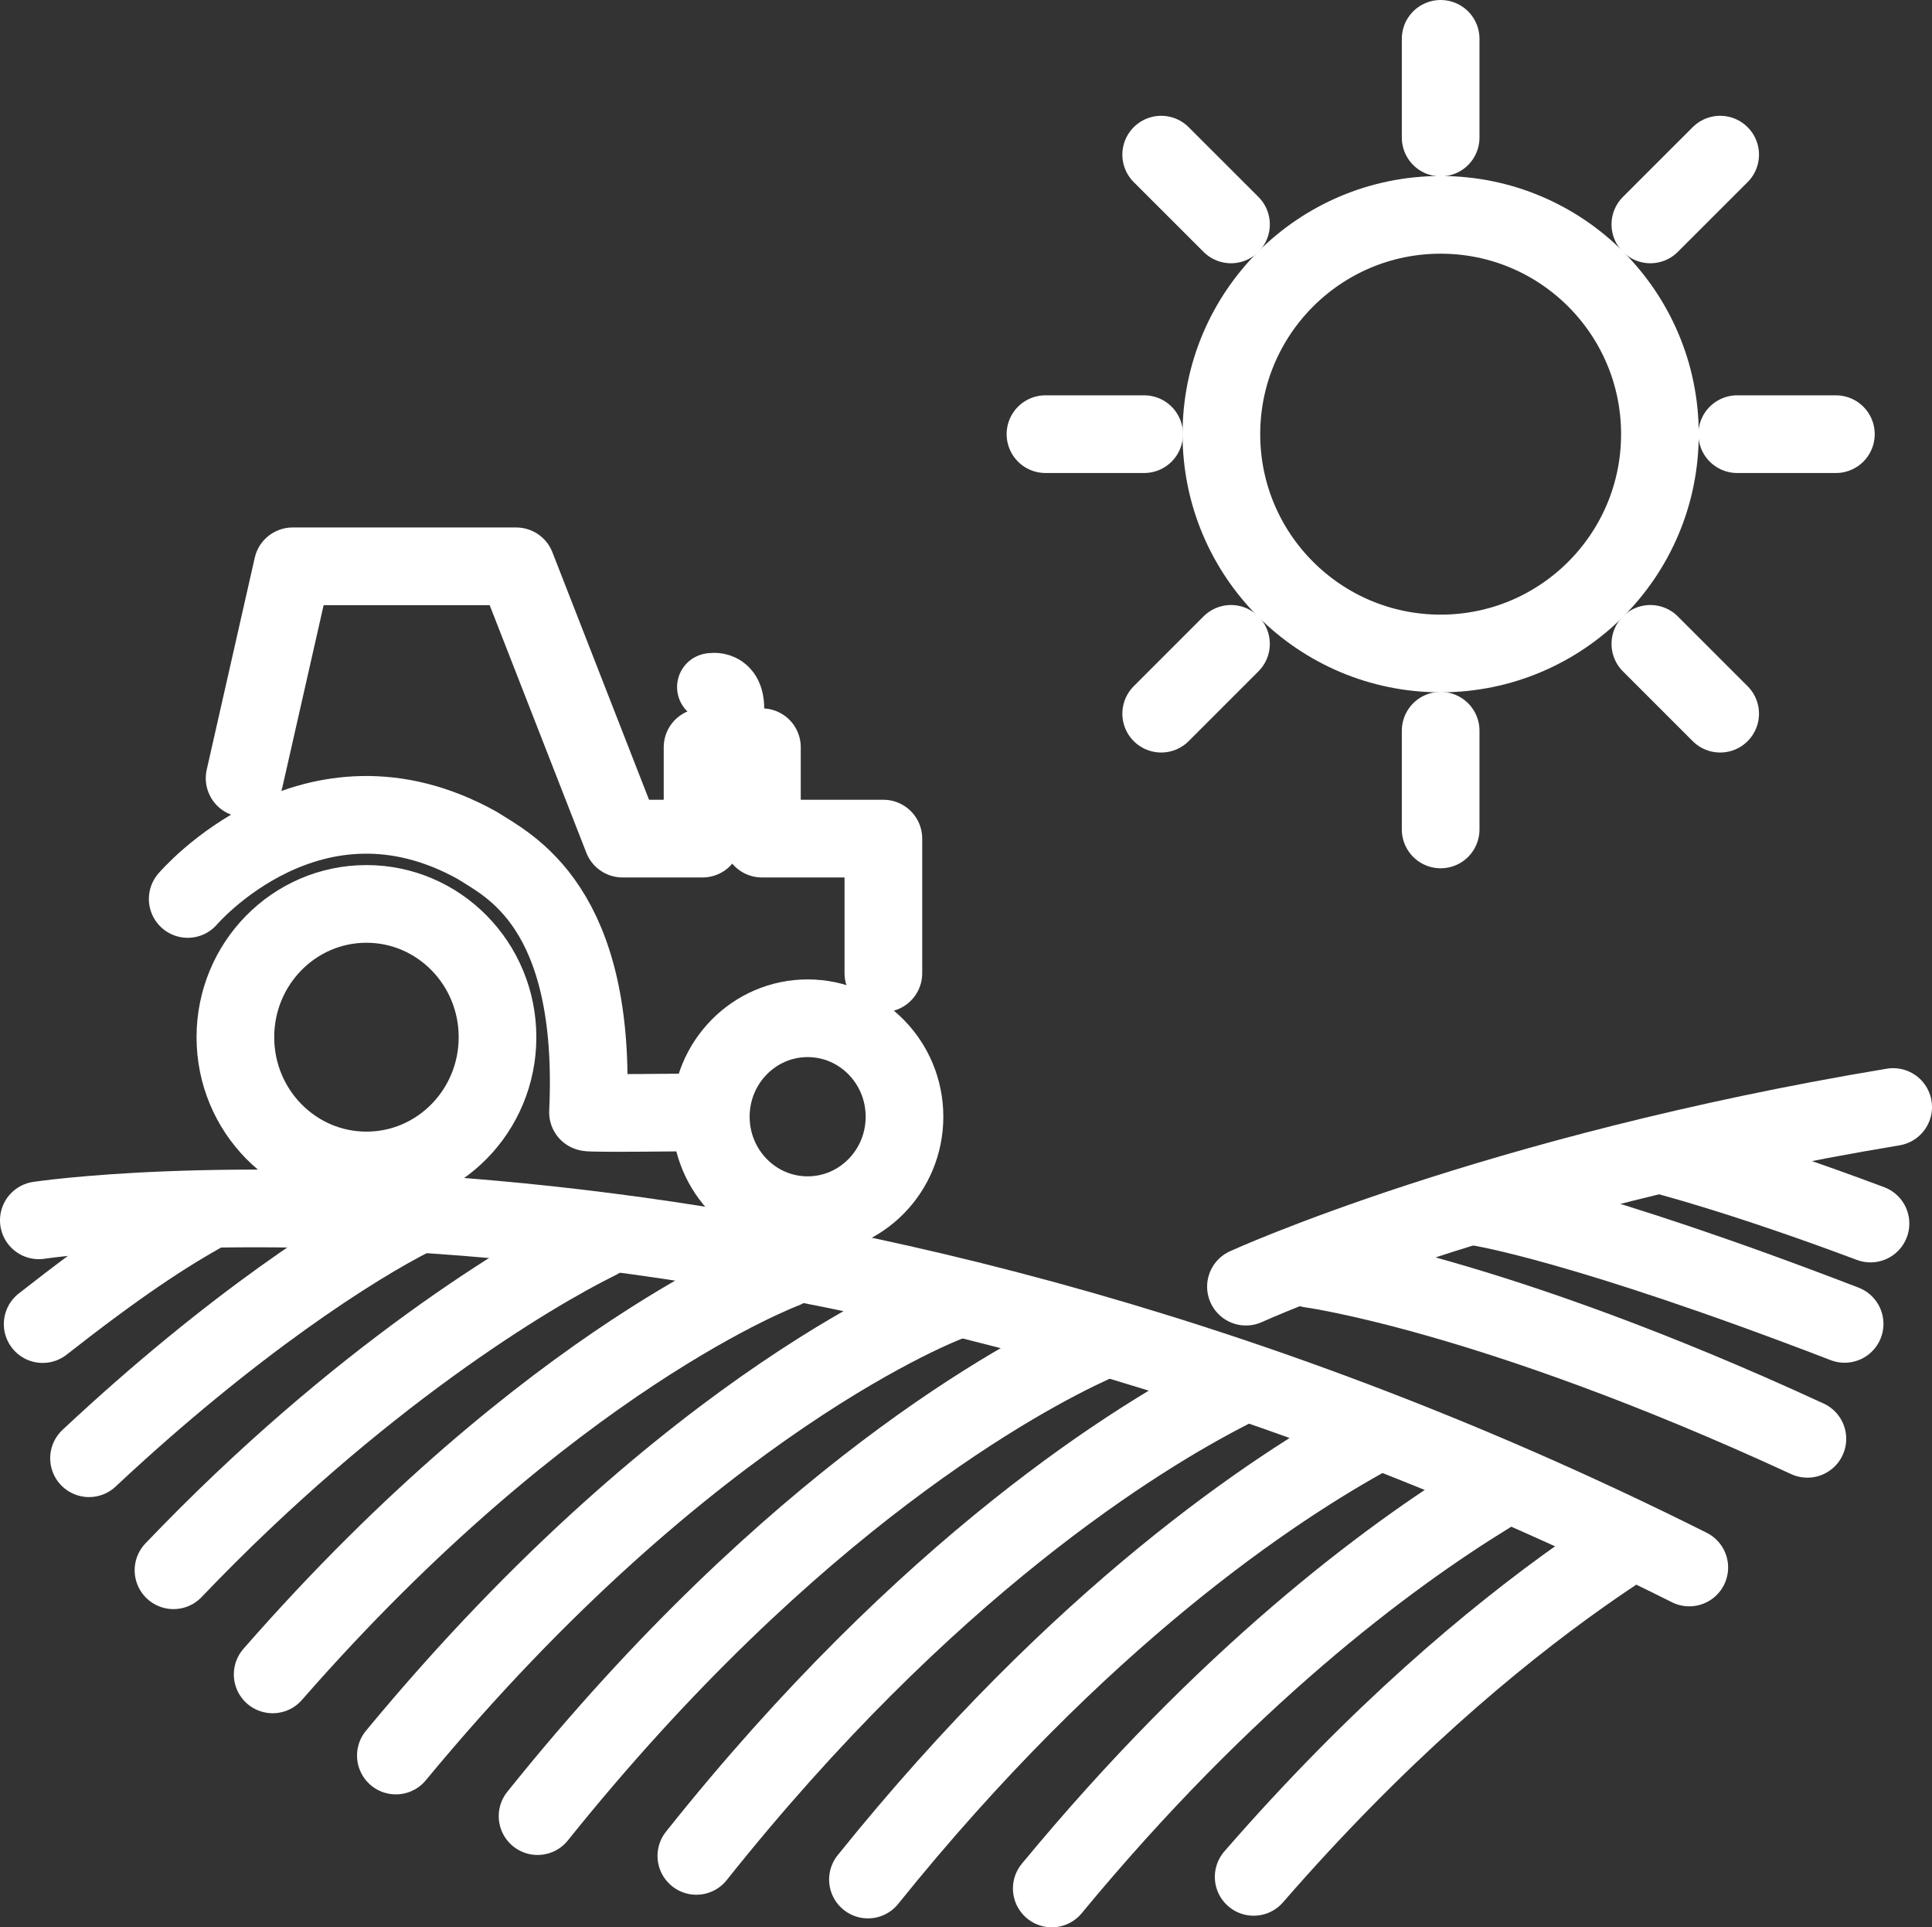 <?xml version="1.0" encoding="UTF-8"?>
<svg id="Layer_1" data-name="Layer 1" xmlns="http://www.w3.org/2000/svg" viewBox="0 0 398 396.94">
  <rect x="0" y="0" width="398" height="396.94" fill="#333333" stroke="none"/>
  <defs>
    <style>
      .cls-1 {
        fill: none;
        stroke-width: 16px;
      }

      .cls-1, .cls-2 {
        stroke: #fff;
        stroke-linecap: round;
        stroke-linejoin: round;
      }

      .cls-2 {
        fill: #fff;
        stroke-width: 14px;
      }
    </style>
  </defs>
  <path class="cls-1" d="M43.08,249.17c-9.01,4.91-19,11.55-34.29,23.54"/>
  <path class="cls-1" d="M85.33,250.42c-12.49,6.29-37.35,22.18-66.99,49.92"/>
  <path class="cls-1" d="M123.33,255.42c-14.07,6.92-49.51,28.13-87.59,67.99"/>
  <path class="cls-1" d="M161.56,261.44s-48.04,17.83-105.39,83.42"/>
  <path class="cls-1" d="M195.38,268.22s-52.84,19.61-113.83,93.35"/>
  <path class="cls-1" d="M224.93,276.84c-14.16,6.5-61.6,31.66-114.19,97.21"/>
  <path class="cls-1" d="M253.44,286.21c-18.68,9.52-62.3,36.15-109.99,96.03"/>
  <path class="cls-1" d="M282.96,295.26c-20.3,11.03-60.41,37.48-104.16,91.85"/>
  <path class="cls-1" d="M310.35,305.7c-1.15.68-2.34,1.39-3.57,2.15-21.18,12.99-54.24,37.69-90.11,81.1"/>
  <path class="cls-1" d="M335.7,317.72c-3.05,1.97-6.3,4.15-9.73,6.57-18.52,13.07-42.21,32.95-67.71,62.27"/>
  <path class="cls-1" d="M8,251.34s151.33-22.92,340,71.5"/>
  <path class="cls-1" d="M270,261.34s37.33,5,102.33,35"/>
  <path class="cls-1" d="M305,248.67s21.33,3.33,75,24"/>
  <path class="cls-1" d="M342.58,237.92s16.08,4.08,42.75,14.08"/>
  <path class="cls-1" d="M256.67,265s51-23.33,133.33-37"/>
  <g>
    <circle class="cls-1" cx="296.78" cy="89.42" r="45.17"/>
    <line class="cls-1" x1="296.78" y1="8" x2="296.78" y2="28.33"/>
    <line class="cls-1" x1="296.78" y1="150.5" x2="296.78" y2="170.83"/>
    <line class="cls-1" x1="215.37" y1="89.42" x2="235.7" y2="89.42"/>
    <line class="cls-1" x1="357.87" y1="89.42" x2="378.2" y2="89.42"/>
    <line class="cls-1" x1="239.21" y1="146.99" x2="253.59" y2="132.61"/>
    <line class="cls-1" x1="339.98" y1="46.22" x2="354.36" y2="31.85"/>
    <line class="cls-1" x1="354.36" y1="146.99" x2="339.98" y2="132.61"/>
    <line class="cls-1" x1="253.59" y1="46.22" x2="239.21" y2="31.85"/>
  </g>
  <g>
    <polyline class="cls-1" points="50.39 160.28 51.1 157.15 60.28 116.64 106.34 116.64 128.24 172.72 144.73 172.72 144.73 153.9 156.96 153.9 156.96 172.72 181.98 172.72 181.98 200.45"/>
    <path class="cls-2" d="M146.48,141.51s4.16-.92,3.94,4.85v6.51"/>
    <path class="cls-1" d="M38.67,185.15s25.59-30.06,59.71-10.99c6.26,4.05,24.74,12.43,22.75,54.93,0,.29,23.03,0,23.03,0"/>
    <ellipse class="cls-1" cx="75.49" cy="213.62" rx="27" ry="27.45"/>
    <ellipse class="cls-1" cx="166.38" cy="230" rx="19.95" ry="20.28"/>
  </g>
</svg>